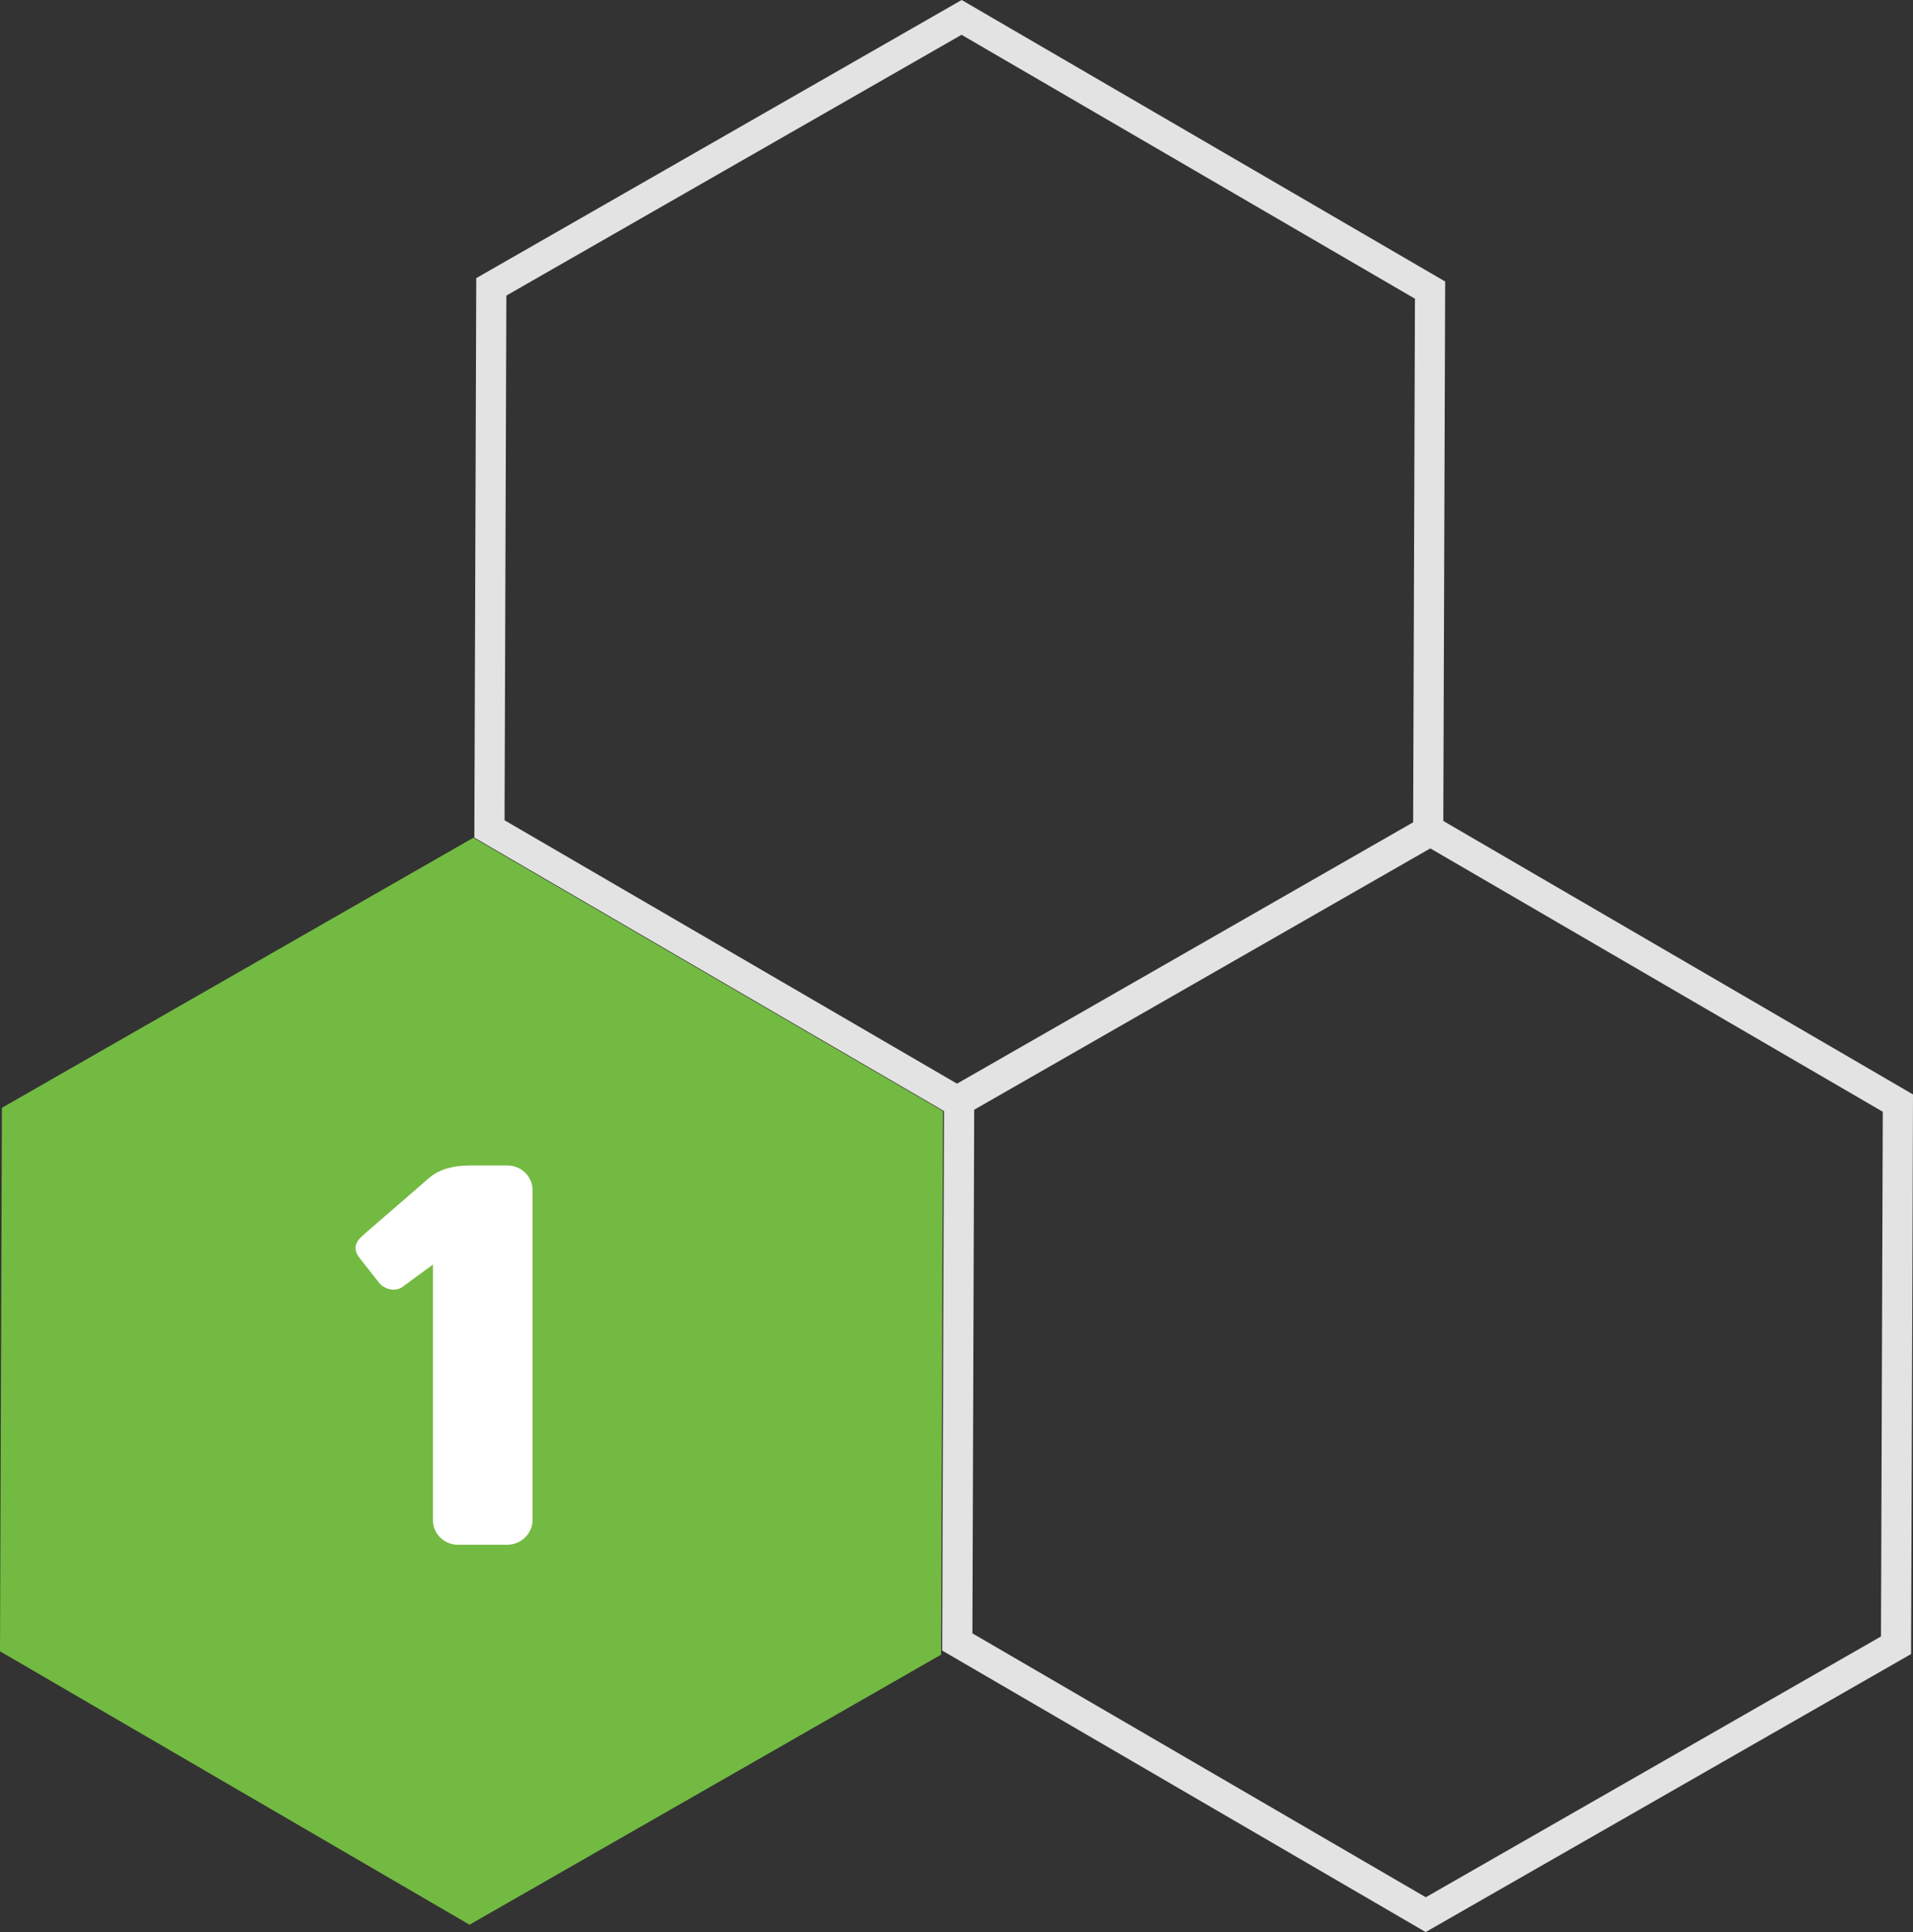 <?xml version="1.0" encoding="UTF-8"?>
<svg id="Layer_2" data-name="Layer 2" xmlns="http://www.w3.org/2000/svg" xmlns:xlink="http://www.w3.org/1999/xlink" viewBox="0 0 158.94 160.48">
  <rect x="0" y="0" width="158.94" height="160.48" fill="#333333" stroke="none"/>
  <defs>
    <style>
      .cls-1 {
        fill: none;
      }

      .cls-2 {
        fill: #e3e3e3;
      }

      .cls-3 {
        fill: #fff;
      }

      .cls-4 {
        fill: #73ba42;
      }

      .cls-5 {
        clip-path: url(#clippath);
      }
    </style>
    <clipPath id="clippath">
      <rect class="cls-1" y="0" width="158.94" height="160.48"/>
    </clipPath>
  </defs>
  <g id="Layer_1-2" data-name="Layer 1">
    <g>
      <path class="cls-2" d="M80.79,135.66l.15-43.58,37.82-21.66,37.67,21.92-.15,43.58-37.82,21.66-37.67-21.92ZM78.44,90.62l-.16,46.47,40.17,23.38,40.33-23.09.16-46.48-40.17-23.38-40.33,23.1Z"/>
      <path class="cls-2" d="M41.92,68.13l.15-43.58L79.89,2.89l37.67,21.92-.15,43.58-37.82,21.66-37.67-21.92ZM79.9,0l-40.33,23.1-.16,46.47,40.17,23.38,40.33-23.1.16-46.47L79.9,0Z"/>
      <polygon class="cls-4" points=".16 92.01 0 137.15 39.01 159.86 78.19 137.43 78.35 92.29 39.33 69.58 .16 92.01"/>
      <g class="cls-5">
        <path class="cls-3" d="M38.89,96.81c-1.12,0-2.38.27-3.24,1.03l-5.35,4.63c-.58.5-1.12,1.08-.45,1.98l1.66,2.11c.45.54,1.35.76,1.94.32l2.52-1.85v21.24c0,1.12.94,2.03,2.07,2.03h4.1c1.17,0,2.11-.94,2.11-2.07v-27.36c0-1.17-.94-2.07-2.11-2.07h-3.24Z"/>
      </g>
    </g>
  </g>
</svg>